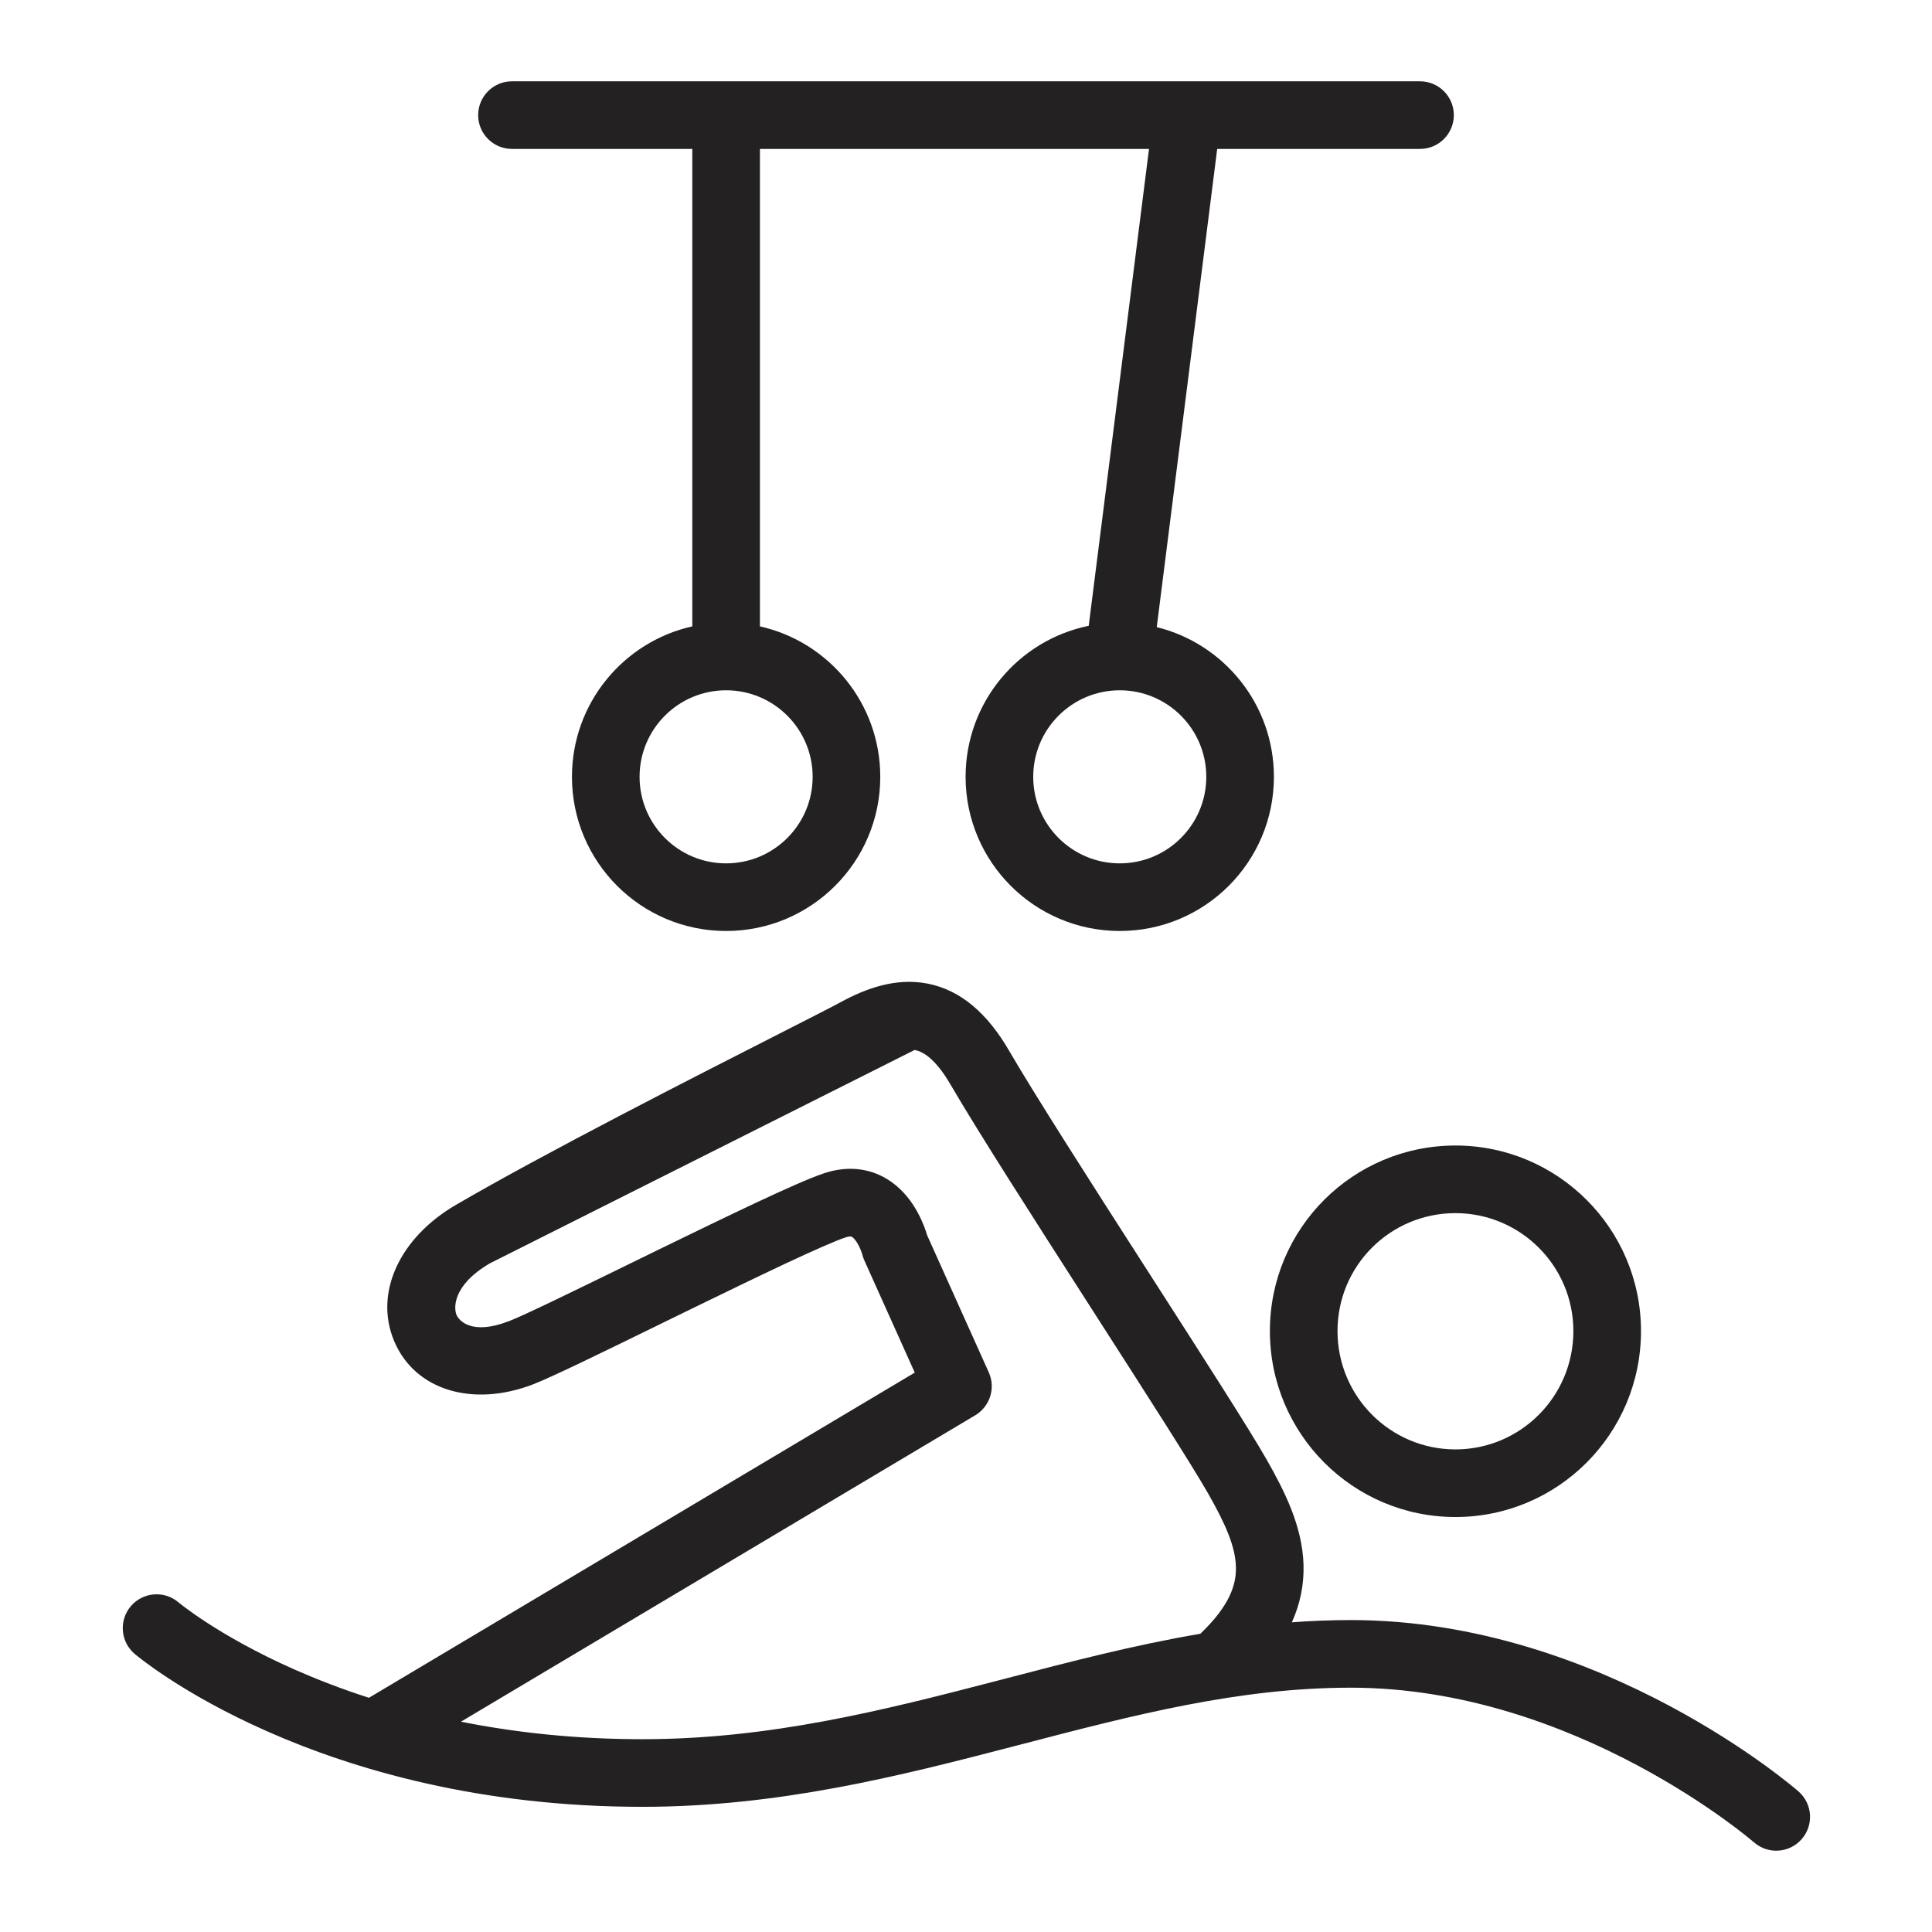 <?xml version="1.0" encoding="UTF-8"?>
<svg xmlns="http://www.w3.org/2000/svg" width="48" height="48" viewBox="0 0 48 48" fill="none">
  <path fill-rule="evenodd" clip-rule="evenodd" d="M36.16 30.14C34.542 30.14 33.23 31.445 33.23 33.07C33.23 34.697 34.545 36.01 36.16 36.01C37.775 36.01 39.09 34.697 39.09 33.07C39.09 31.454 37.776 30.14 36.16 30.14ZM31.55 33.07C31.55 30.515 33.618 28.46 36.16 28.46C38.704 28.46 40.77 30.526 40.77 33.07C40.77 35.623 38.705 37.69 36.16 37.69C33.615 37.69 31.55 35.623 31.55 33.07Z" fill="#232121"></path>
  <path fill-rule="evenodd" clip-rule="evenodd" d="M12.173 31.386C11.236 31.933 11.273 32.504 11.342 32.668C11.396 32.797 11.703 33.187 12.638 32.826L12.642 32.825C13.012 32.684 14.255 32.077 15.697 31.372C15.922 31.262 16.152 31.15 16.384 31.036C17.225 30.626 18.079 30.212 18.796 29.875C19.493 29.549 20.112 29.271 20.461 29.154C20.921 28.998 21.366 29.002 21.766 29.158C22.149 29.308 22.417 29.57 22.593 29.802C22.77 30.036 22.882 30.275 22.95 30.446C22.984 30.533 23.01 30.609 23.027 30.665C23.029 30.672 23.03 30.678 23.032 30.684L24.566 34.096C24.741 34.485 24.596 34.943 24.23 35.162L11.452 42.775C12.777 43.039 14.281 43.21 15.96 43.21C19.109 43.21 21.93 42.499 24.777 41.757C24.859 41.736 24.941 41.715 25.023 41.693C26.595 41.283 28.186 40.868 29.823 40.59C29.825 40.588 29.827 40.586 29.829 40.584C30.56 39.883 30.718 39.36 30.706 38.93C30.694 38.432 30.455 37.875 30.01 37.096C29.599 36.376 28.446 34.58 27.185 32.617C27.124 32.522 27.063 32.427 27.002 32.331C25.686 30.282 24.296 28.113 23.614 26.943C23.222 26.27 22.907 26.121 22.724 26.086M32.096 40.306C32.579 40.27 33.067 40.25 33.56 40.25C36.711 40.25 39.492 41.324 41.464 42.374C42.453 42.901 43.251 43.428 43.803 43.825C44.079 44.024 44.295 44.191 44.444 44.31C44.518 44.369 44.576 44.417 44.616 44.45C44.636 44.467 44.651 44.48 44.663 44.49L44.676 44.502L44.68 44.505L44.681 44.506L44.682 44.507C45.032 44.812 45.068 45.343 44.763 45.692C44.458 46.042 43.928 46.078 43.578 45.773L43.577 45.773L43.571 45.767L43.537 45.739C43.506 45.713 43.459 45.673 43.394 45.622C43.266 45.519 43.073 45.37 42.822 45.189C42.319 44.827 41.585 44.342 40.674 43.856C38.843 42.881 36.339 41.93 33.56 41.93C30.777 41.93 28.166 42.61 25.367 43.34C25.311 43.354 25.256 43.368 25.201 43.383C22.365 44.121 19.351 44.89 15.96 44.89C11.908 44.89 8.775 43.959 6.646 43.018C5.581 42.548 4.768 42.076 4.216 41.717C3.939 41.537 3.728 41.385 3.582 41.276C3.51 41.222 3.454 41.178 3.414 41.146C3.394 41.13 3.379 41.117 3.367 41.108L3.353 41.096L3.349 41.092L3.347 41.091L3.346 41.09C2.992 40.789 2.95 40.259 3.25 39.906C3.551 39.553 4.08 39.51 4.433 39.809L4.434 39.81L4.437 39.813C4.443 39.817 4.452 39.825 4.465 39.835C4.491 39.856 4.533 39.889 4.592 39.933C4.708 40.021 4.889 40.151 5.131 40.308C5.617 40.624 6.351 41.052 7.324 41.482C7.865 41.72 8.479 41.96 9.166 42.181L22.727 34.102L21.474 31.314C21.453 31.269 21.437 31.221 21.425 31.173C21.424 31.17 21.424 31.168 21.423 31.166L21.423 31.167L21.424 31.168L21.424 31.17L21.425 31.173C21.425 31.173 21.424 31.169 21.423 31.166C21.422 31.163 21.421 31.159 21.419 31.154C21.413 31.135 21.403 31.102 21.387 31.063C21.355 30.98 21.309 30.889 21.254 30.817C21.2 30.745 21.163 30.727 21.153 30.723C21.15 30.722 21.143 30.719 21.127 30.719C21.11 30.719 21.069 30.722 21.002 30.745L20.996 30.747C20.759 30.826 20.233 31.057 19.509 31.396C18.805 31.727 17.962 32.136 17.121 32.546C16.891 32.659 16.659 32.772 16.429 32.884C15.021 33.573 13.692 34.223 13.24 34.395L13.242 34.394L13.238 34.395L13.24 34.395C11.765 34.963 10.314 34.557 9.793 33.319C9.287 32.117 9.934 30.747 11.327 29.935C13.538 28.646 17.244 26.76 19.364 25.681C20.131 25.29 20.691 25.006 20.897 24.893L20.9 24.891C21.499 24.567 22.245 24.282 23.044 24.437C23.878 24.599 24.538 25.19 25.066 26.097C25.724 27.227 27.089 29.358 28.416 31.424C28.488 31.537 28.56 31.649 28.633 31.762C29.866 33.682 31.036 35.503 31.47 36.264C31.915 37.045 32.361 37.928 32.386 38.887C32.398 39.375 32.303 39.846 32.096 40.306Z" fill="#232121"></path>
  <path fill-rule="evenodd" clip-rule="evenodd" d="M29.511 2.02C29.503 2.02 29.495 2.02 29.487 2.02H12.72C12.256 2.02 11.88 2.396 11.88 2.86C11.88 3.324 12.256 3.7 12.72 3.7H17.2V15.562C15.489 15.945 14.21 17.473 14.21 19.3C14.21 21.415 15.925 23.13 18.04 23.13C20.155 23.13 21.87 21.415 21.87 19.3C21.87 17.473 20.591 15.945 18.88 15.562V3.7H28.547L27.049 15.548C25.303 15.904 23.99 17.449 23.99 19.3C23.99 21.415 25.705 23.13 27.82 23.13C29.935 23.13 31.65 21.415 31.65 19.3C31.65 17.501 30.41 15.992 28.739 15.581L30.241 3.7H35.28C35.744 3.7 36.12 3.324 36.12 2.86C36.12 2.396 35.744 2.02 35.28 2.02H29.511ZM18.04 17.15C16.853 17.15 15.89 18.113 15.89 19.3C15.89 20.487 16.853 21.45 18.04 21.45C19.227 21.45 20.19 20.487 20.19 19.3C20.19 18.113 19.227 17.15 18.04 17.15ZM27.82 17.15C26.633 17.15 25.67 18.113 25.67 19.3C25.67 20.487 26.633 21.45 27.82 21.45C29.007 21.45 29.97 20.487 29.97 19.3C29.97 18.113 29.007 17.15 27.82 17.15Z" fill="#232121"></path>
</svg>
